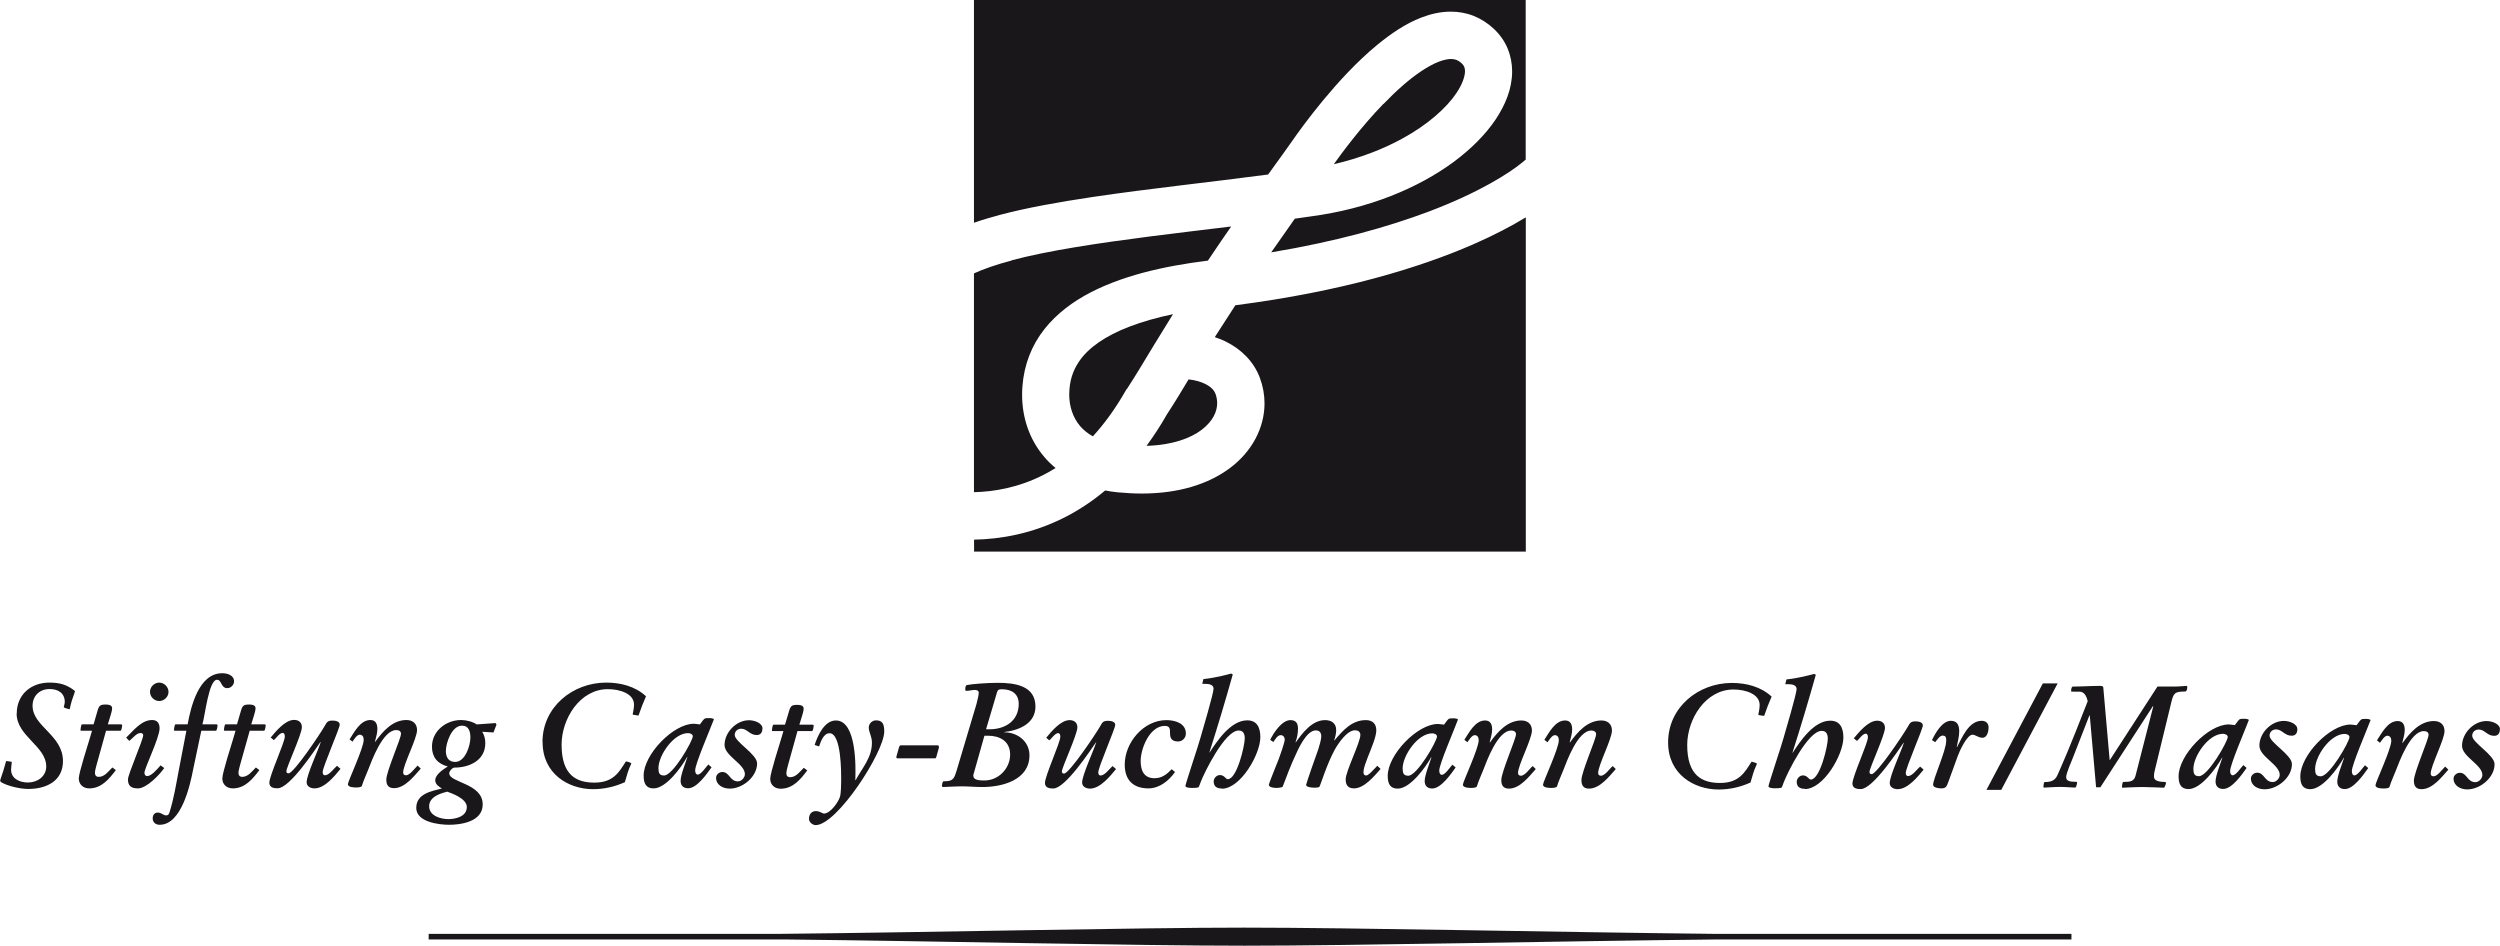 <?xml version="1.0" encoding="UTF-8"?><svg id="b" xmlns="http://www.w3.org/2000/svg" viewBox="0 0 221.21 83.69"><g id="c"><path d="m221.21,64.54c0-.48-.69-.74-1.2-.74-1.12,0-2.16,1.07-2.16,2.19,0,.97,1.8,1.68,1.8,2.58,0,.31-.31.64-.61.64-.74,0-.74-.83-1.39-.83-.27,0-.55.23-.55.51,0,.65.63.96,1.21.96,1.14,0,2.42-1.04,2.42-2.23,0-.82-1.98-1.9-1.98-2.52,0-.31.24-.55.58-.55.52,0,.75.56,1.36.56.34,0,.51-.22.51-.58m-10.61,1.2c.12-.17.4-.63.64-.63.27,0,.36.22.36.45,0,.73-1.4,3.68-1.4,3.93,0,.28.54.29.74.29.1,0,.46-.01.5-.14.14-.48.38-.97.56-1.44.31-.78,1.28-3.5,2.48-3.5.26,0,.42.12.42.33,0,.42-1.3,3.34-1.3,4.05,0,.48.18.76.68.76.97,0,1.79-1.08,2.37-1.73l-.28-.27c-.24.22-.68.86-1.03.86-.17,0-.25-.09-.25-.25,0-.68,1.22-3,1.22-3.75,0-.54-.34-.89-.94-.89-1.23,0-2.11,1.02-2.77,1.94h-.03c.08-.37.22-.75.22-1.14,0-.42-.13-.8-.62-.8-.89,0-1.41,1.07-1.84,1.71l.29.23Zm-1.33,1.99c-.19.2-.64.89-.93.89-.14,0-.23-.14-.23-.38,0-.56,1.31-3.59,1.66-4.52-.09-.08-.25-.1-.42-.1s-.34,0-.42.06c-.15.13-.26.33-.4.5-.18-.01-.36-.06-.54-.06-1.82,0-4.44,2.72-4.44,4.59,0,.68.2,1.13.88,1.13,1.12,0,2.48-1.9,2.96-2.77h.03c-.15.49-.6,1.58-.6,2.1,0,.43.25.66.67.66.78,0,1.67-1.3,2.07-1.86l-.29-.25Zm-1.79-2.78c.19,0,.42.1.42.28,0,.4-1.75,3.47-2.54,3.47-.41,0-.5-.22-.5-.65,0-1.12,1.33-3.1,2.62-3.1m-4.19-.41c0-.48-.69-.74-1.2-.74-1.12,0-2.16,1.07-2.16,2.19,0,.97,1.8,1.68,1.8,2.58,0,.31-.31.64-.61.64-.74,0-.74-.83-1.39-.83-.27,0-.55.23-.55.51,0,.65.62.96,1.21.96,1.14,0,2.42-1.04,2.42-2.23,0-.82-1.98-1.9-1.98-2.52,0-.31.24-.55.58-.55.52,0,.75.56,1.37.56.34,0,.51-.22.51-.58m-4.79,3.19c-.19.2-.64.89-.93.89-.14,0-.23-.14-.23-.38,0-.56,1.31-3.59,1.66-4.52-.09-.08-.25-.1-.42-.1s-.34,0-.42.06c-.15.13-.25.33-.4.5-.18-.01-.36-.06-.54-.06-1.82,0-4.44,2.72-4.44,4.59,0,.68.2,1.13.88,1.13,1.12,0,2.48-1.9,2.96-2.77h.03c-.15.49-.6,1.58-.6,2.1,0,.43.26.66.68.66.78,0,1.67-1.3,2.07-1.86l-.29-.25Zm-1.79-2.78c.19,0,.42.1.42.28,0,.4-1.75,3.47-2.54,3.47-.41,0-.5-.22-.5-.65,0-1.12,1.33-3.1,2.62-3.1m-11.24,4.73h.39l4.65-7.18.03.03c-.51,1.98-1.02,3.97-1.57,6.13-.13.5-.47.55-1.08.55-.09,0-.12.38-.12.43,0,.04.01.08.06.08.18,0,1.06-.06,1.79-.06.61,0,1.68.06,1.86.06.06,0,.18-.32.18-.39,0-.04,0-.12-.06-.12-.65,0-1-.14-1-.47,0-.28.05-.46.11-.7l1.4-5.77c.22-.91.29-1.06,1.24-1.06.2,0,.2-.38.2-.41,0-.04-.03-.09-.08-.09-.08,0-.65.06-1.02.06h-1.54l-4.21,6.5h-.02l-.56-6.38c0-.09-.02-.18-.28-.18-.8,0-1.59.06-2.4.06-.17,0-.17.36-.17.42,0,.03.17.03.28.03h.46c.5,0,.65.55.73.84-1.68,4.33-2.25,5.57-2.68,6.55-.22.5-.61.61-1.13.61-.08,0-.11.3-.11.43,0,.04.02.06.06.06.32,0,.8-.06,1.43-.06.51,0,1.02.06,1.31.06.13,0,.18-.42.18-.47,0-.03-.02-.04-.09-.04-.59,0-.88-.09-.88-.42s.49-1.43.6-1.72l1.46-3.74h.03l.56,6.37Zm-3.39-9.19h-1.31l-4.99,9.42h1.31l4.99-9.42Zm-8.84,6.43c.15-.43.82-1.89,1.3-1.89.28,0,.5.27.89.27.42,0,.54-.59.54-.9,0-.41-.27-.6-.61-.6-1.15,0-1.74,1.49-2.18,2.32h-.03c.08-.46.22-.92.22-1.38,0-.52-.15-.94-.74-.94-.76,0-1.39,1.11-1.67,1.71l.29.18c.12-.15.4-.58.63-.58.32,0,.34.18.34.46,0,.85-1.16,3.36-1.16,3.89,0,.27.52.32.74.32.36,0,.46-.15.6-.55l.84-2.31Zm-3.33.93c-.28.23-.68.84-1.07.84-.15,0-.2-.14-.2-.28,0-.46,1.51-3.87,1.51-4.2,0-.31-.42-.36-.64-.36-.45,0-.5.15-.71.51-.37.65-2.72,4.16-3.18,4.16-.15,0-.19-.09-.19-.19,0-.35,1.37-3.27,1.37-3.9,0-.42-.28-.64-.69-.64-.79,0-1.61,1.01-2.07,1.56l.28.23c.19-.15.5-.64.78-.64.14,0,.19.15.19.32,0,.52-1.37,3.46-1.37,4.1.01.47.5.48.74.48,1.07,0,3.32-3.43,3.78-4.09h.03c-.23.74-1.25,2.91-1.25,3.56,0,.38.37.54.7.54.91,0,1.8-1.12,2.3-1.73l-.29-.25Zm-10.2,1.99c1.66,0,3.41-3.05,3.41-4.56,0-.87-.31-1.49-1.16-1.49-1.49,0-2.71,1.9-3.33,2.84h-.02c.73-2.28,1.42-4.59,2.07-6.9l-.14-.08c-.38.1-1.34.37-2.46.49l-.1.42h.27c.34,0,.73.08.73.43,0,.4-.97,3.69-1.15,4.31-.13.52-1.34,4.12-1.34,4.3,0,.12.28.17.55.17.2,0,.48,0,.61-.06.04-.03.17-.4.19-.46.32-.84,2.14-4.56,3.36-4.56.42,0,.54.31.54.7,0,.61-.68,3.61-1.51,3.61-.17,0-.29-.37-.69-.37-.28,0-.55.27-.55.57.01.43.25.62.74.62m-12.12-4.1c0,2.82,2.31,4.16,4.47,4.16,1.01,0,1.96-.23,2.82-.62.14-.49.31-1.11.51-1.51.04-.08.06-.13.06-.15,0-.06-.42-.18-.45-.18-.01,0-.02.01-.04.02-.57.88-1.06,1.86-2.77,1.86-1.59,0-2.91-.65-2.91-3.36,0-2.26,1.6-4.91,4.1-4.91,1.06,0,2.31.4,2.31,1.37,0,.38-.12.8-.12.84,0,.03.03.05.08.06.13.03.38.06.41.06.01,0,.04-.01.04-.03.19-.56.41-1.12.65-1.67-.96-.89-2.26-1.21-3.52-1.21-2.97,0-5.64,2.16-5.64,5.26m-10.67-.01c.12-.17.4-.63.64-.63.27,0,.36.22.36.45,0,.73-1.4,3.68-1.4,3.93,0,.28.54.29.74.29.1,0,.46-.01.5-.14.14-.48.38-.97.56-1.44.31-.78,1.27-3.5,2.48-3.5.25,0,.42.12.42.33,0,.42-1.3,3.34-1.3,4.05,0,.48.18.76.67.76.97,0,1.79-1.08,2.37-1.73l-.28-.27c-.24.22-.68.86-1.03.86-.17,0-.25-.09-.25-.25,0-.68,1.22-3,1.22-3.75,0-.54-.34-.89-.94-.89-1.22,0-2.11,1.02-2.77,1.94h-.03c.08-.37.22-.75.22-1.14,0-.42-.13-.8-.62-.8-.89,0-1.42,1.07-1.84,1.71l.29.23Zm-7.09,0c.12-.17.4-.63.64-.63.27,0,.36.22.36.45,0,.73-1.4,3.68-1.4,3.93,0,.28.54.29.74.29.1,0,.46-.01.5-.14.14-.48.38-.97.56-1.44.31-.78,1.27-3.5,2.48-3.5.25,0,.42.12.42.33,0,.42-1.3,3.34-1.3,4.05,0,.48.18.76.68.76.97,0,1.79-1.08,2.37-1.73l-.28-.27c-.24.22-.68.86-1.03.86-.17,0-.26-.09-.26-.25,0-.68,1.23-3,1.23-3.75,0-.54-.34-.89-.94-.89-1.22,0-2.11,1.02-2.77,1.94h-.03c.08-.37.22-.75.22-1.14,0-.42-.13-.8-.62-.8-.89,0-1.42,1.07-1.84,1.71l.29.23Zm-1.33,1.99c-.19.2-.64.89-.93.89-.14,0-.23-.14-.23-.38,0-.56,1.32-3.59,1.66-4.52-.09-.08-.25-.1-.42-.1s-.34,0-.42.06c-.15.13-.25.33-.4.5-.18-.01-.36-.06-.54-.06-1.82,0-4.44,2.72-4.44,4.59,0,.68.2,1.13.88,1.13,1.12,0,2.48-1.9,2.96-2.77h.03c-.15.49-.6,1.58-.6,2.1,0,.43.25.66.67.66.78,0,1.67-1.3,2.07-1.86l-.29-.25Zm-1.78-2.78c.19,0,.42.1.42.28,0,.4-1.75,3.47-2.54,3.47-.41,0-.5-.22-.5-.65,0-1.12,1.33-3.1,2.62-3.1m-14.07.79c.15-.22.37-.63.66-.63.24,0,.36.21.36.38,0,.24-.41,1.42-.52,1.7-.1.26-.89,2.21-.89,2.3,0,.28.54.29.73.29.09,0,.46-.03.5-.12.25-.68.78-2.05,1.08-2.67.28-.64,1.02-2.3,1.84-2.3.34,0,.49.2.49.54,0,.25-.17.85-.26,1.12-.13.34-1.08,3.05-1.08,3.16,0,.23.61.25.77.25.1,0,.33,0,.42-.1.06-.08.65-1.99,1.33-3.24.31-.56,1.09-1.74,1.81-1.74.25,0,.47.13.47.4,0,.68-1.3,3.23-1.3,3.94,0,.54.23.8.74.8.91,0,1.8-1.1,2.35-1.72l-.29-.28c-.18.17-.75.86-.98.86-.88,0,.89-2.83.89-4,0-.59-.36-.9-.92-.9-1.26,0-2.04.93-2.78,1.79h-.03c.1-.29.18-.6.18-.91,0-.6-.42-.88-.98-.88-1.15,0-2,1.13-2.59,1.96h-.03c.14-.4.22-.79.22-1.21,0-.47-.18-.75-.67-.75-.75,0-1.5,1.13-1.79,1.75l.29.19Zm-4.55,4.11c1.66,0,3.41-3.05,3.41-4.56,0-.87-.31-1.49-1.16-1.49-1.49,0-2.71,1.9-3.33,2.84h-.02c.73-2.28,1.42-4.59,2.07-6.9l-.14-.08c-.38.1-1.34.37-2.46.49l-.1.42h.27c.34,0,.73.08.73.43,0,.4-.97,3.69-1.15,4.31-.13.52-1.34,4.12-1.34,4.3,0,.12.28.17.55.17.2,0,.48,0,.61-.06.04-.03.17-.4.19-.46.32-.84,2.14-4.56,3.36-4.56.42,0,.54.31.54.7,0,.61-.68,3.61-1.51,3.61-.17,0-.29-.37-.69-.37-.28,0-.55.27-.55.57.01.43.25.62.74.62m-4.45-1.71c-.43.45-.87.8-1.52.8-.93,0-1.23-.66-1.23-1.52,0-1.1.79-3.11,2.14-3.11.47,0,.46.31.46.66s.09.72.7.72c.41,0,.7-.33.7-.7,0-.92-.96-1.19-1.72-1.19-2.03,0-3.69,1.99-3.69,3.94,0,1.35.74,2.1,2.1,2.1.98,0,1.82-.69,2.35-1.45l-.31-.26Zm-5.23-.28c-.28.23-.68.84-1.07.84-.15,0-.2-.14-.2-.28,0-.46,1.5-3.87,1.5-4.2,0-.31-.42-.36-.64-.36-.45,0-.5.15-.71.51-.37.65-2.72,4.16-3.18,4.16-.15,0-.19-.09-.19-.19,0-.35,1.37-3.27,1.37-3.9,0-.42-.28-.64-.69-.64-.79,0-1.61,1.01-2.07,1.56l.28.23c.19-.15.5-.64.78-.64.14,0,.19.15.19.32,0,.52-1.36,3.46-1.36,4.1.01.47.5.48.74.48,1.07,0,3.32-3.43,3.78-4.09h.02c-.23.74-1.25,2.91-1.25,3.56,0,.38.37.54.7.54.9,0,1.8-1.12,2.3-1.73l-.29-.25Zm-10.21-6.56c.05-.22.22-.23.42-.23.88,0,1.48.42,1.48,1.29,0,1.51-1.2,2.25-2.58,2.25h-.31l.98-3.31Zm-1.14,3.88h.33c1.02,0,1.95.47,1.95,1.67s-1,2.29-2.28,2.29c-.47,0-.98-.03-.98-.43,0-.05.01-.12.04-.19l.94-3.33Zm-2.5,3.21c-.2.71-.4.82-1.1.82-.13,0-.15.37-.15.42,0,.04.02.09.09.09.2,0,1.06-.06,1.69-.06.55,0,1.17.06,1.8.06,1.75,0,4.16-.61,4.16-2.81,0-1.23-1.06-2.03-2.22-2.03v-.03c1.28-.14,2.75-.74,2.75-2.25,0-1.88-1.87-2.1-3.34-2.1-.97,0-2.34.11-2.74.2-.12.03-.13.29-.13.36,0,.03.01.15.06.15.31,0,.55-.08.77-.08.19,0,.36.06.36.24s-.08.56-.2,1.01l-1.79,6Zm-1.86-1.21c.06,0,.1-.06.11-.13l.23-.82c0-.08,0-.2-.1-.2h-3.28c-.1,0-.14.13-.16.2l-.23.82c0,.06,0,.13.09.13h3.34Zm-10.26-1.07c.14-.39.38-1.15.92-1.15,1.05,0,1.03,3.48,1.03,4.15,0,.29-.01,1.16-.11,1.48-.13.43-.83,1.48-1.43,1.48-.09,0-.36-.22-.7-.22-.41,0-.61.31-.61.69,0,.29.33.55.59.55,1.89,0,6.07-6.47,6.07-8.28,0-.66-.15-.99-.73-.99-.33,0-.64.28-.64.64,0,.41.28.76.28,1.33,0,1.33-.84,2.21-1.44,3.32h-.03c.04-1.11.13-5.28-1.72-5.28-1.02,0-1.62,1.36-1.88,2.17l.4.13Zm-1.92-1.34h1.29c.1,0,.15-.44.15-.47,0-.06-.05-.1-.11-.1h-1.16c.13-.47.38-1.11.38-1.42s-.36-.33-.57-.33c-.48,0-.59.09-.73.58l-.35,1.17h-1.02c-.09,0-.14.47-.14.51,0,.05.03.06.11.06h.91l-.2.68c-.14.49-.97,3.04-.97,3.54s.36.88.92.88c1.1,0,1.77-.84,2.36-1.62l-.31-.23c-.33.32-.68.83-1.2.83-.26,0-.34-.15-.34-.37,0-.15.09-.49.13-.64l.85-3.06Zm-3.09-.22c0-.48-.69-.74-1.2-.74-1.12,0-2.16,1.07-2.16,2.19,0,.97,1.8,1.68,1.8,2.58,0,.31-.31.64-.61.64-.74,0-.74-.83-1.39-.83-.27,0-.55.23-.55.51,0,.65.62.96,1.21.96,1.14,0,2.42-1.04,2.42-2.23,0-.82-1.98-1.9-1.98-2.52,0-.31.24-.55.58-.55.52,0,.75.56,1.36.56.34,0,.51-.22.51-.58m-4.79,3.19c-.19.2-.64.89-.93.89-.14,0-.23-.14-.23-.38,0-.56,1.31-3.59,1.66-4.52-.09-.08-.25-.1-.42-.1s-.35,0-.42.06c-.15.13-.26.33-.4.5-.18-.01-.36-.06-.54-.06-1.82,0-4.44,2.72-4.44,4.59,0,.68.2,1.13.88,1.13,1.12,0,2.48-1.9,2.96-2.77h.03c-.15.49-.6,1.58-.6,2.1,0,.43.25.66.67.66.78,0,1.67-1.3,2.07-1.86l-.29-.25Zm-1.79-2.78c.19,0,.42.1.42.28,0,.4-1.75,3.47-2.54,3.47-.41,0-.5-.22-.5-.65,0-1.12,1.33-3.1,2.62-3.1m-12.87.8c0,2.82,2.31,4.16,4.46,4.16,1.01,0,1.96-.23,2.82-.62.14-.49.31-1.11.51-1.51.04-.08.06-.13.06-.15,0-.06-.42-.18-.45-.18-.01,0-.02.01-.04.02-.57.88-1.06,1.86-2.77,1.86-1.6,0-2.91-.65-2.91-3.36,0-2.26,1.6-4.91,4.1-4.91,1.06,0,2.31.4,2.31,1.37,0,.38-.12.8-.12.84,0,.03.02.05.08.06.13.03.38.06.41.06.01,0,.04-.01.04-.03.19-.56.41-1.12.65-1.67-.96-.89-2.26-1.21-3.52-1.21-2.97,0-5.64,2.16-5.64,5.26m-7.73,1.76c-.59,0-.82-.43-.82-.96,0-.71.51-2.25,1.43-2.25.61,0,.74.54.74,1.05,0,.71-.45,2.16-1.35,2.16m1.03,4.01c0,.85-1.05,1.05-1.63,1.05-.64,0-1.7-.27-1.7-1.14,0-.93,1.25-1.19,1.6-1.29.23.1,1.74.55,1.74,1.38m2.35-6.61l.27-.7-.08-.14-1.67.12c-.37-.25-.93-.39-1.38-.39-1.33,0-2.58.97-2.58,2.36,0,.93.5,1.52,1.4,1.75-.37.24-1.11.7-1.11,1.22,0,.36.31.56.59.73-.92.23-2.27.46-2.27,1.72s2.03,1.49,2.91,1.49c.98,0,2.97-.24,2.97-1.8,0-1.88-2.96-1.92-2.96-2.75,0-.2.28-.51.46-.51,1.33,0,2.73-.64,2.73-2.16,0-.37-.08-.69-.27-1.01l.98.06Zm-12.48.82c.11-.17.39-.63.64-.63.27,0,.36.22.36.45,0,.73-1.4,3.68-1.4,3.93,0,.28.54.29.74.29.1,0,.46-.01.5-.14.14-.48.38-.97.56-1.44.31-.78,1.28-3.5,2.48-3.5.26,0,.42.12.42.33,0,.42-1.3,3.34-1.3,4.05,0,.48.18.76.68.76.97,0,1.79-1.08,2.37-1.73l-.28-.27c-.24.22-.68.86-1.03.86-.17,0-.25-.09-.25-.25,0-.68,1.23-3,1.23-3.75,0-.54-.35-.89-.94-.89-1.23,0-2.11,1.02-2.77,1.94h-.02c.08-.37.22-.75.22-1.14,0-.42-.13-.8-.62-.8-.89,0-1.42,1.07-1.84,1.71l.29.23Zm-1.36,2.12c-.28.23-.68.84-1.07.84-.15,0-.2-.14-.2-.28,0-.46,1.51-3.87,1.51-4.2,0-.31-.42-.36-.64-.36-.45,0-.5.15-.71.51-.37.65-2.72,4.16-3.18,4.16-.15,0-.19-.09-.19-.19,0-.35,1.37-3.27,1.37-3.9,0-.42-.28-.64-.69-.64-.79,0-1.61,1.01-2.07,1.56l.28.23c.19-.15.5-.64.78-.64.14,0,.19.15.19.32,0,.52-1.37,3.46-1.37,4.1.01.47.5.48.74.48,1.07,0,3.32-3.43,3.78-4.09h.03c-.23.74-1.25,2.91-1.25,3.56,0,.38.37.54.7.54.91,0,1.8-1.12,2.3-1.73l-.29-.25Zm-7.75-3.1h1.29c.1,0,.15-.44.15-.47,0-.06-.05-.1-.12-.1h-1.16c.13-.47.38-1.11.38-1.42s-.36-.33-.57-.33c-.48,0-.59.09-.73.58l-.34,1.17h-1.02c-.09,0-.14.47-.14.51,0,.05.03.06.12.06h.91l-.2.68c-.14.49-.97,3.04-.97,3.54s.36.88.92.88c1.1,0,1.77-.84,2.36-1.62l-.31-.23c-.33.32-.68.83-1.2.83-.25,0-.34-.15-.34-.37,0-.15.09-.49.13-.64l.86-3.06Zm-4.16-.57c.23-.75.56-3.94,1.29-3.94.43,0,.33.74.91.74.36,0,.6-.34.6-.59,0-.56-.6-.73-1.05-.73-2.08,0-2.77,2.97-3.06,4.52h-1.07c-.09,0-.14.47-.14.51,0,.05.03.06.12.06h.98l-.68,3.54c-.23,1.22-.43,2.44-.79,3.61-.05.17-.1.34-.33.34-.24,0-.41-.25-.73-.25s-.45.25-.45.51c0,.37.27.57.62.57,1.94,0,2.7-3.56,2.96-4.9l.72-3.42h1.29c.1,0,.15-.44.15-.47,0-.06-.05-.1-.11-.1h-1.22Zm-3-2.87c0-.43-.38-.82-.82-.82s-.82.38-.82.82.38.81.82.81.82-.38.82-.81m-.69,6.49c-.26.28-.79.96-1.2.96-.15,0-.24-.11-.24-.29,0-.41,1.34-3.1,1.34-3.94,0-.43-.2-.73-.66-.73-.96,0-1.67.96-2.3,1.56l.28.29c.26-.2.64-.7.98-.7.13,0,.25.06.25.19,0,.42-1.35,3.45-1.35,3.92,0,.61.33.79.89.79.75,0,1.9-1.19,2.32-1.8l-.32-.24Zm-4.85-3.05h1.29c.1,0,.15-.44.15-.47,0-.06-.05-.1-.11-.1h-1.16c.13-.47.38-1.11.38-1.42s-.36-.33-.57-.33c-.49,0-.59.09-.73.58l-.34,1.17h-1.02c-.09,0-.14.47-.14.51,0,.05.03.06.12.06h.9l-.2.68c-.14.49-.97,3.04-.97,3.54s.36.88.92.88c1.1,0,1.77-.84,2.36-1.62l-.31-.23c-.33.32-.68.83-1.2.83-.25,0-.34-.15-.34-.37,0-.15.09-.49.13-.64l.85-3.06Zm-7.9-1.52c0,2,2.62,2.88,2.62,4.68,0,.89-.79,1.42-1.62,1.42-.71,0-1.49-.32-1.49-1.14,0-.22.06-.56.06-.65,0-.04-.03-.05-.05-.05l-.41-.06s-.04,0-.05.04c-.15.56-.32,1.11-.52,1.67l.05.14c.6.37,1.73.62,2.44.62,1.6,0,3.07-.7,3.07-2.46,0-2.32-2.69-3.06-2.69-4.9,0-.88.63-1.48,1.51-1.48.73,0,1.34.34,1.34,1.15,0,.13-.09.41-.09.45,0,.06.46.19.51.19.04,0,.04-.22.2-.75.14-.43.28-.79.28-.83s-.03-.05-.05-.08c-.72-.55-1.35-.7-2.22-.7-1.62,0-2.88,1.06-2.88,2.74" fill="#1a171b" stroke-width="0"/><path d="m86.19,47.76v1.05h48.82v-29.58c-1.23.75-2.79,1.58-4.7,2.41-4.69,2.04-11.54,4.15-21,5.37-.04.07-.09.13-.13.2-.64.99-1.2,1.85-1.69,2.62.36.12.72.26,1.06.44,1.23.62,2.38,1.68,2.93,3.17.27.72.41,1.49.41,2.25,0,2.18-1.13,4.28-3.04,5.71-1.91,1.44-4.56,2.27-7.82,2.27-.69,0-1.4-.04-2.15-.11-.37-.04-.74-.09-1.09-.16-1.16.97-2.34,1.74-3.51,2.34-2.98,1.53-5.86,1.97-8.1,2.01m3.34-24.7c-1.34.35-2.49.75-3.34,1.14v19.36c1.75-.04,3.93-.39,6.19-1.55.34-.17.68-.37,1.03-.59-.36-.3-.7-.62-.99-.97-1.42-1.65-1.97-3.66-1.97-5.5,0-1.98.57-3.8,1.58-5.28,1.01-1.48,2.39-2.61,3.95-3.5,3.12-1.75,6.98-2.61,10.91-3.1.7-1.05,1.4-2.07,2.06-3.02-2.37.29-4.77.57-7.1.87-4.67.6-9.07,1.26-12.32,2.12m10.18,11.41c.82-1.26,1.48-2.38,2.36-3.83.49-.81,1.05-1.72,1.73-2.81-1.39.29-2.7.66-3.85,1.1-2.12.81-3.66,1.88-4.47,3.1-.55.82-.85,1.71-.86,2.92,0,1.01.31,2.01.96,2.78.29.33.65.64,1.13.91,1-1.09,1.98-2.42,2.92-4.07l.03-.06.03-.05Zm3.55,2.23c-.57,1.01-1.18,1.93-1.8,2.78,2.32-.07,3.92-.69,4.88-1.42,1.02-.79,1.37-1.63,1.37-2.37,0-.26-.05-.53-.14-.79-.13-.34-.37-.62-.9-.89-.39-.2-.91-.35-1.49-.41-.64,1.07-1.22,2.03-1.92,3.1m31.75-22.6V0h-48.82v19.71c.71-.25,1.46-.47,2.27-.69,2.41-.64,5.22-1.14,8.23-1.59,4.97-.74,10.5-1.32,15.53-1.99.97-1.35,1.73-2.39,2.16-3.01.41-.6,1.39-1.96,2.7-3.55,1.32-1.59,2.96-3.4,4.78-4.9,1.22-1,2.5-1.88,3.92-2.43.81-.31,1.68-.52,2.6-.52.66,0,1.35.11,2.01.37.66.26,1.27.65,1.81,1.16.52.49.94,1.08,1.21,1.73.27.65.4,1.34.4,2.02,0,1.53-.59,2.96-1.48,4.29-.9,1.33-2.16,2.59-3.71,3.74-3.11,2.28-7.44,4.13-12.71,4.82-.44.07-.88.13-1.33.19-.05.08-.11.15-.16.23-.6.85-1.25,1.77-1.93,2.75,5.82-.97,10.4-2.28,13.89-3.59,4.52-1.7,7.23-3.45,8.37-4.4.1-.08.19-.16.27-.23m-12.6-4.92c-1.98,2.04-3.66,4.32-4.39,5.34,2.32-.54,4.34-1.33,6.03-2.25,2.3-1.25,3.95-2.75,4.81-4.03.58-.85.77-1.56.77-1.95,0-.18-.03-.29-.07-.39-.04-.1-.1-.19-.22-.3-.18-.17-.33-.25-.47-.31-.14-.05-.29-.08-.48-.08h0c-.27,0-.63.07-1.08.24-.45.17-.96.45-1.51.81-1.09.72-2.28,1.78-3.37,2.92" fill="#1a171b" stroke-width="0"/><path d="m183.29,82.63h-31.75c-13.45-.14-31.78-.55-41.44-.55s-27.84.42-40.9.55h-31.27v.5h31.82c13.03.14,30.68.55,40.35.55s28.11-.41,41.54-.55h31.65v-.5Z" fill="#1a171b" stroke-width="0"/></g></svg>